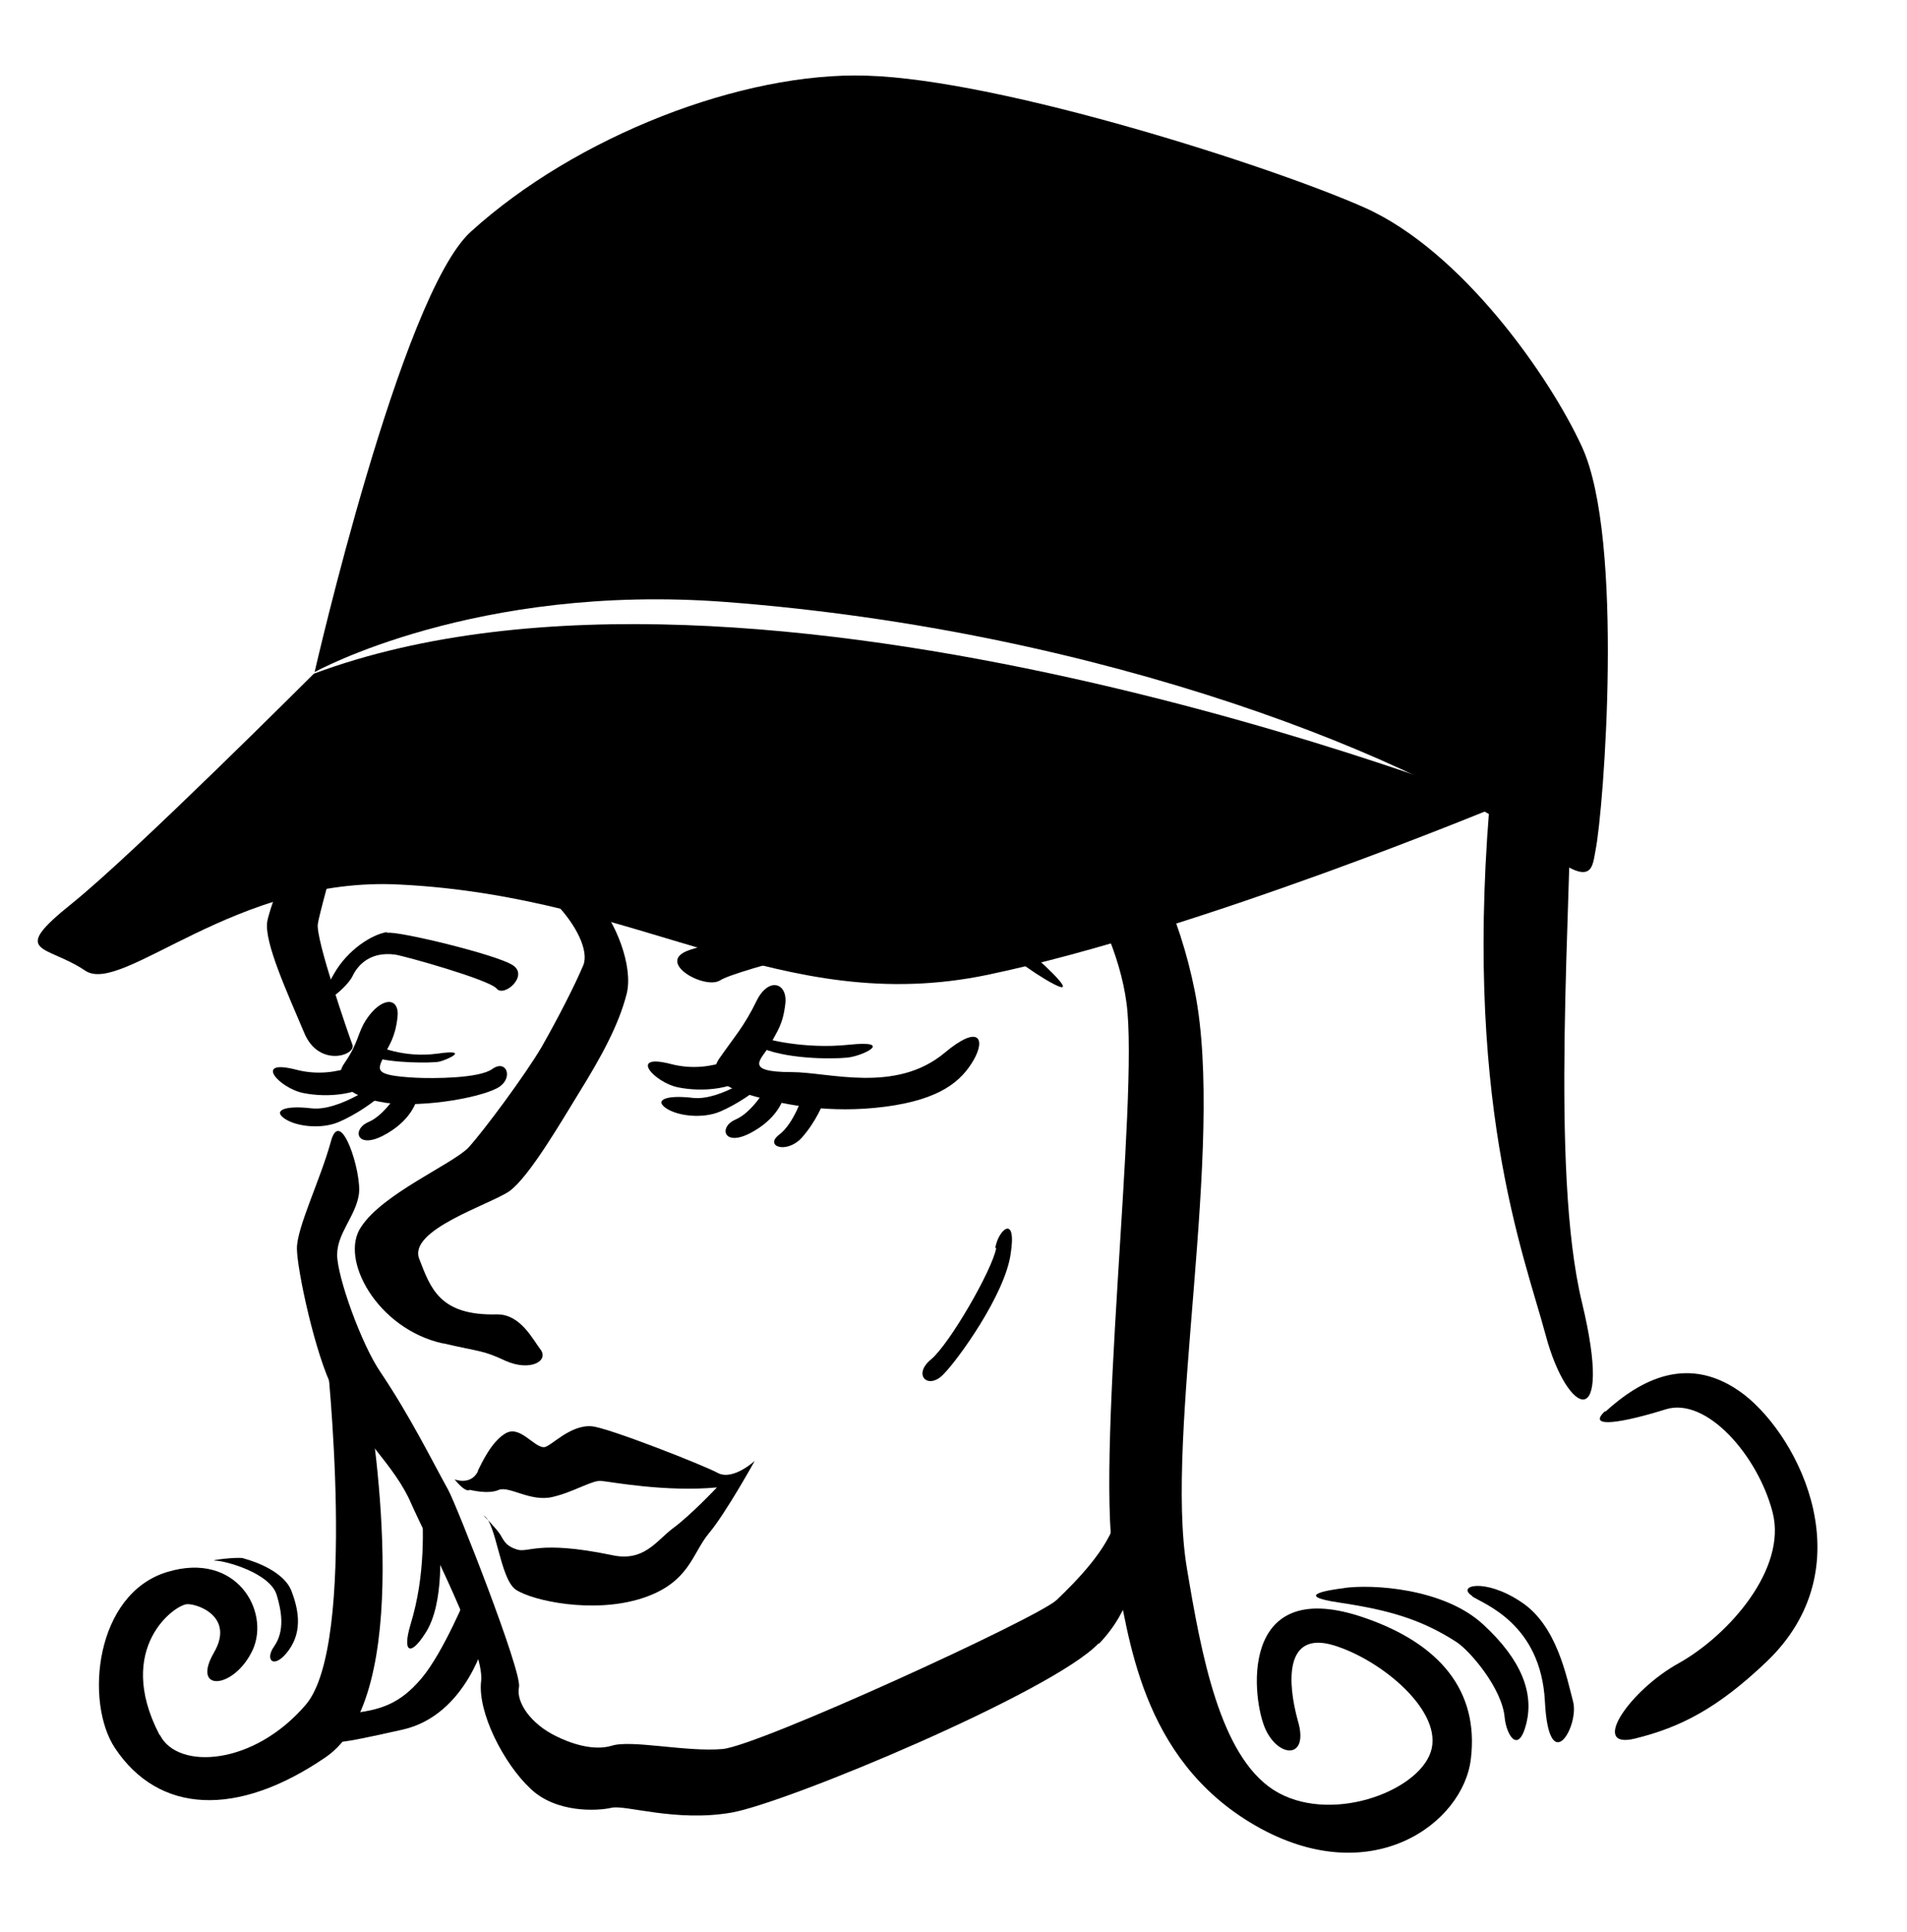 <?xml version="1.0" encoding="UTF-8"?>
<svg id="_レイヤー_1" data-name="レイヤー 1" xmlns="http://www.w3.org/2000/svg" version="1.1" viewBox="0 0 237 240">
  <defs>
    <style>
      .cls-1 {
        fill: #000;
        stroke-width: 0px;
      }
    </style>
  </defs>
  <path class="cls-1" d="M39,83.7s-22.3,22.3-30,28.5c-8,6.4-3.3,5.1,1.6,8.4,4.6,3.1,18.7-11.8,39.1-10.7,30.2,1.5,47.3,16.6,73.1,11.2,26.2-5.5,63.5-21,63.5-21,0,0-92.5-36.8-147.3-16.4Z"/>
  <path class="cls-1" d="M192.9,106.4c5.1,3.8,5,1.2,5.4-.8,1-5,3.6-38.6-1.7-50.1-4-8.7-14.9-24.3-27-29.7-11.2-5-45-15.9-61.9-16.4-15.4-.5-36.1,7.5-49.2,19.4-8.7,7.9-19.4,54.7-19.4,54.7,0,0,20-11.1,51.2-8.7,47,3.6,86.4,19.4,102.6,31.4Z"/>
  <path class="cls-1" d="M55,166.9c-8.1-1.8-12.9-10.5-10.1-14.5,2.7-4.1,11.2-7.7,13.3-9.8,2-2.2,7.1-9.1,9.1-12.5,2.1-3.7,4.1-7.6,5.2-10.2.7-1.8-.9-5-3.4-7.6-2.4-2.6,2.2-3.3,5-.4,2.4,2.6,4.6,8.1,3.8,11.5-1,4-3.3,8.1-5.9,12.3-2.1,3.4-6.2,10.5-8.7,12.3-2.5,1.7-12.6,4.8-11.2,8.4,1.4,3.6,2.5,7.1,9.7,6.9,2.9,0,4.4,3.1,5.4,4.4,1,1.4-1.3,2.7-4.3,1.4-3-1.4-3.1-1.1-7.8-2.2Z"/>
  <path class="cls-1" d="M115.2,112.6c3.4.2,8.7,2,11.7,4.7,10.1,8.9,2.7,4.3.9,3-1.5-1.1-9.2-5.4-14.8-4.8-2.5.3-21.6,5-23.5,6.3-1.9,1.2-8-2.2-4-3.7,3.9-1.5,27.4-5.5,29.7-5.4Z"/>
  <path class="cls-1" d="M48.1,115.8c-1.9.3-4.9,2.2-6.6,5.2-3.5,6.1,1.6,1.8,2.3.3.7-1.5,2.3-3.1,5.3-2.7,1.3.2,11.6,3.1,12.6,4.2.9,1.2,4.1-1.6,2-2.9-2-1.3-14.4-4.3-15.6-4Z"/>
  <path class="cls-1" d="M59.4,182.7c.5-1,1.7-3.6,3.4-4.6,1.8-1.1,3.5,1.7,4.8,1.7.8,0,3.2-2.8,5.9-2.6,1.9.1,14.1,4.9,15.7,5.8,1.9,1,4.6-1.5,4.6-1.5,0,0-3.6,6.5-5.7,9-2.1,2.5-2.4,6.2-8.4,8.1-6,1.9-13.5.3-15.6-1.1-2-1.4-2.4-8.4-4-9.2,0,0,1.6,1.6,2.1,2.4.5.9.8,1.4,2,1.8,1.5.5,2.6-1.2,11.8.7,4,.9,5.5-1.7,7.6-3.3,2.2-1.6,5.5-5.1,5.5-5.1-6.3.6-13.2-.7-14.3-.8-1.1-.2-3.5,1.4-6.2,2-2.7.6-5.3-1.4-6.6-.9-1.3.6-3.6,0-3.6,0-.6.4-1.9-1.3-1.9-1.3,0,0,2,.8,2.9-1Z"/>
  <path class="cls-1" d="M43.2,86.8c1.1-3.6,5.2-2.6,4.1.5-1.1,3.1-7.6,25.7-7.8,27.5-.3,1.8,3.8,13.7,4.3,15,.5,1.3-4.2,2.9-6-1.5-2.2-5.2-4.9-11.1-4.6-13.7.3-2.6,8.2-21.7,10.1-27.7Z"/>
  <path class="cls-1" d="M46.4,131.2s-4.2,3.1-9.6,1.7c-5.4-1.4-2.1,2.3.9,2.9,3,.6,7.2.3,9.6-2l-.9-2.6Z"/>
  <path class="cls-1" d="M47.9,137c-3.6-.5-6.9-2.3-5.1-4.9,1.8-2.6,1.6-3.7,2.7-5.4,1.9-2.9,4.2-2.9,3.9-.3-.3,2.6-1.1,3.5-1.6,4.6-.8,1.9-1.7,2.6,3.9,2.9,2.1.1,7.9.1,9.5-1.1,1.7-1.2,2.6,1,.9,2.2-1.7,1.2-9.1,2.7-14.3,2Z"/>
  <path class="cls-1" d="M49.6,135.5s-1.7,3-3.8,3.9c-2.1.9-1.5,3.4,1.8,1.7,3.3-1.7,4.4-4.2,4.4-5.6s-2.4,0-2.4,0Z"/>
  <path class="cls-1" d="M95.2,135.2s-1.7,3-3.8,3.9c-2.1.9-1.5,3.4,1.8,1.7,3.3-1.7,4.4-4.2,4.4-5.6s-2.4,0-2.4,0Z"/>
  <path class="cls-1" d="M94.5,136.4c-3.6-.9-6.9-2.3-5.1-4.9,1.8-2.6,3.1-4,4.6-7.1,1.5-3.1,3.9-2.3,3.6.3-.3,2.6-1,3.4-1.9,5.1-.9,1.7-3.6,3.4,2.7,3.4,4.6,0,12.9,2.7,19-2.4,4.3-3.6,5.1-1.7,3.6.9-1.5,2.6-4.1,4.9-11,5.8-6.9.9-12.6-.3-15.4-1.1"/>
  <path class="cls-1" d="M93,130.5s-4.2,3.1-9.6,1.7c-5.4-1.4-2.1,2.3.9,2.9,3,.6,7.2.3,9.6-2l-.9-2.6Z"/>
  <path class="cls-1" d="M47.1,134.4s-4.9,3.7-8.4,3.3c-3.4-.4-4.8.3-3.3,1.3,1.5,1,4.6,1.3,6.7.4,2.1-.9,4.3-2.4,5.7-3.7,1.3-1.3-.7-1.3-.7-1.3Z"/>
  <path class="cls-1" d="M94.5,133.1s-4.9,3.7-8.4,3.3c-3.4-.4-4.8.3-3.3,1.3,1.5,1,4.6,1.3,6.7.4,2.1-.9,4.3-2.4,5.7-3.7,1.3-1.3-.7-1.3-.7-1.3Z"/>
  <path class="cls-1" d="M136.5,204.2c-5.7,6-38.7,19.8-45.6,21-6.9,1.2-13.2-1-14.9-.6s-6.9.7-10.1-2.4c-3.3-3.1-6.6-9.5-6.1-13.4.4-3.9-6.6-17.3-8.7-22-2-4.7-6.5-8.4-9.7-14.2-2.2-4.2-4.5-14.9-4.5-17.5s2.9-8.5,4.2-13.2c1.2-4.7,3.9,3.8,3.5,6.5-.4,2.7-2.7,4.8-2.7,7.5s3,11.1,5.4,14.6c3.7,5.5,6.4,11,8.4,14.6,1,1.8,9.2,22.6,8.8,24.5-.4,1.9,1.5,4.6,4.6,6.1,1.6.8,4.5,1.9,6.9,1.2,2.4-.8,9.3.8,13.8.4,4.5-.4,39-16.2,41.5-18.5,2.4-2.3,6.4-6.3,7.4-10.1,1-3.6,6,7-2.1,15.5Z"/>
  <path class="cls-1" d="M66.3,88.4c7.6,4.2,40.5-2.7,51.4,4,10.9,6.8,20.7,20.3,22.3,32.2,1.6,11.9-4.1,57.7-1.4,70.5,1.7,7.9,3,23.4,17.4,31.7,14.4,8.3,25.9-.3,26.8-8.3,1-8.3-3.7-14.4-13.8-17.7-15.2-4.9-13.4,10.5-11.7,14.1,1.7,3.6,5.4,3.6,4-1.1-1.3-4.7-1.7-11.2,4.4-9.4,6,1.8,13.8,8.3,12.1,13.3-1.7,5-12.7,9-19.5,4.7-6.7-4.3-9-16.8-10.8-27.6-2.8-16.7,4.8-52.4,1-71.6-3.8-19.2-15.9-32.1-23-36.3-7.1-4.2-44.1-1.7-50.1-4.9"/>
  <path class="cls-1" d="M19.9,215.6c2.2,4.3,11.6,3.8,18.1-3.8,6.5-7.6,2.6-43.4,2.6-43.4l5,4.3c1,6.5,5.9,38-5.1,45.6-11.1,7.6-20.8,7-26.2-1.1-3.8-5.7-2.5-19.2,6.5-21.9,8.6-2.6,12.8,4.9,10.6,9.7-2.3,4.9-7.7,5.3-4.8.3,2.5-4.3-1.8-6-3.3-6s-9.1,5.4-3.5,16.2Z"/>
  <path class="cls-1" d="M60.4,203.4s-2.3,9.7-10.4,11.5c-8.1,1.8-8.7,1.9-12.1,1.2-3.4-.7,1.3-2.9,5.4-3.2,4-.4,6.4-1.2,9.1-4.4,2.7-3.2,5.7-10.5,5.7-10.5l2.3,5.4Z"/>
  <path class="cls-1" d="M54.6,191.4s.8,7.8-1.8,11.6c-1.8,2.8-2.8,2.3-1.8-1.1,2-6.5,1.5-12.4,1.5-15.1l2,4.6Z"/>
  <path class="cls-1" d="M30.2,193.6c1.9.5,5.1,1.8,6,4,.8,2.1,1.5,4.9-.3,7.4-1.8,2.5-3.1,1.3-1.8-.5,1.3-1.9.9-4.3.3-6.3-.8-2.8-6.5-4.3-7.6-4.3s2.5-.5,3.5-.3Z"/>
  <path class="cls-1" d="M167,197.3c3.5-.5,12.4,0,17.3,4.5s6.3,8.6,5.4,12.3c-1,4-2.5,1.4-2.7-.7-.3-3.6-4.3-8.3-6-9.4-4.5-2.9-8.6-4-14.6-4.9-6-.9-.9-1.6.7-1.8Z"/>
  <path class="cls-1" d="M182.9,198.3c1.5,1,8.6,3.4,9.1,13.1.5,9.7,4.3,3,3.5,0-.8-3-2-9.5-6.5-12.4-4.5-3-8.1-2-6-.7Z"/>
  <path class="cls-1" d="M57.1,36.1c7-5,57.5-23.4,89-7.6,31.5,15.9,49.2,47.9,49.2,66s-2.7,50.7,1.3,67.3c4,16.6-1.8,14.2-4.5,4.1-2.7-10.1-10.5-29.4-6.7-69,.9-9.1-9.3-32.7-40.1-56.8-26.8-20.9-78.8-3.9-84.9.4-6,4.3-9.4,0-3.4-4.3Z"/>
  <path class="cls-1" d="M199.5,175.4c4.3-3.9,10.4-7.4,17.3-2.1,6.9,5.4,15,21.5,2.7,33.2-6,5.7-10.6,8.1-16.3,9.5-5.7,1.4-.7-6,5.5-9.4,6.2-3.5,13.4-11.7,11.6-18.7-1.8-7-8.2-14.4-13.3-12.8-5.1,1.6-10,2.5-7.5.2Z"/>
  <path class="cls-1" d="M99.8,136s-1.1,3.6-3,5c-1.8,1.4.9,2.4,2.8.4,1.8-2,2.8-4.4,3-5.2.2-.8-2.8-.2-2.8-.2Z"/>
  <path class="cls-1" d="M46.8,129.9s3.3,1.6,7.6,1c4.2-.6,1.1.8.2,1-.9.2-6.1.2-8.3-.6l.6-2"/>
  <path class="cls-1" d="M95,129s4.8,1.4,10.5.8c5.7-.6,1.8,1.4-.2,1.6-2,.2-7.9.2-11.1-1.4l.7-1Z"/>
  <path class="cls-1" d="M123.8,155.1c-.5,2.7-5.8,11.9-8.1,13.8s-.4,3.8,1.5,1.9,7.7-10,8.4-15c.8-5-1.5-3.1-1.9-.8Z"/>
</svg>